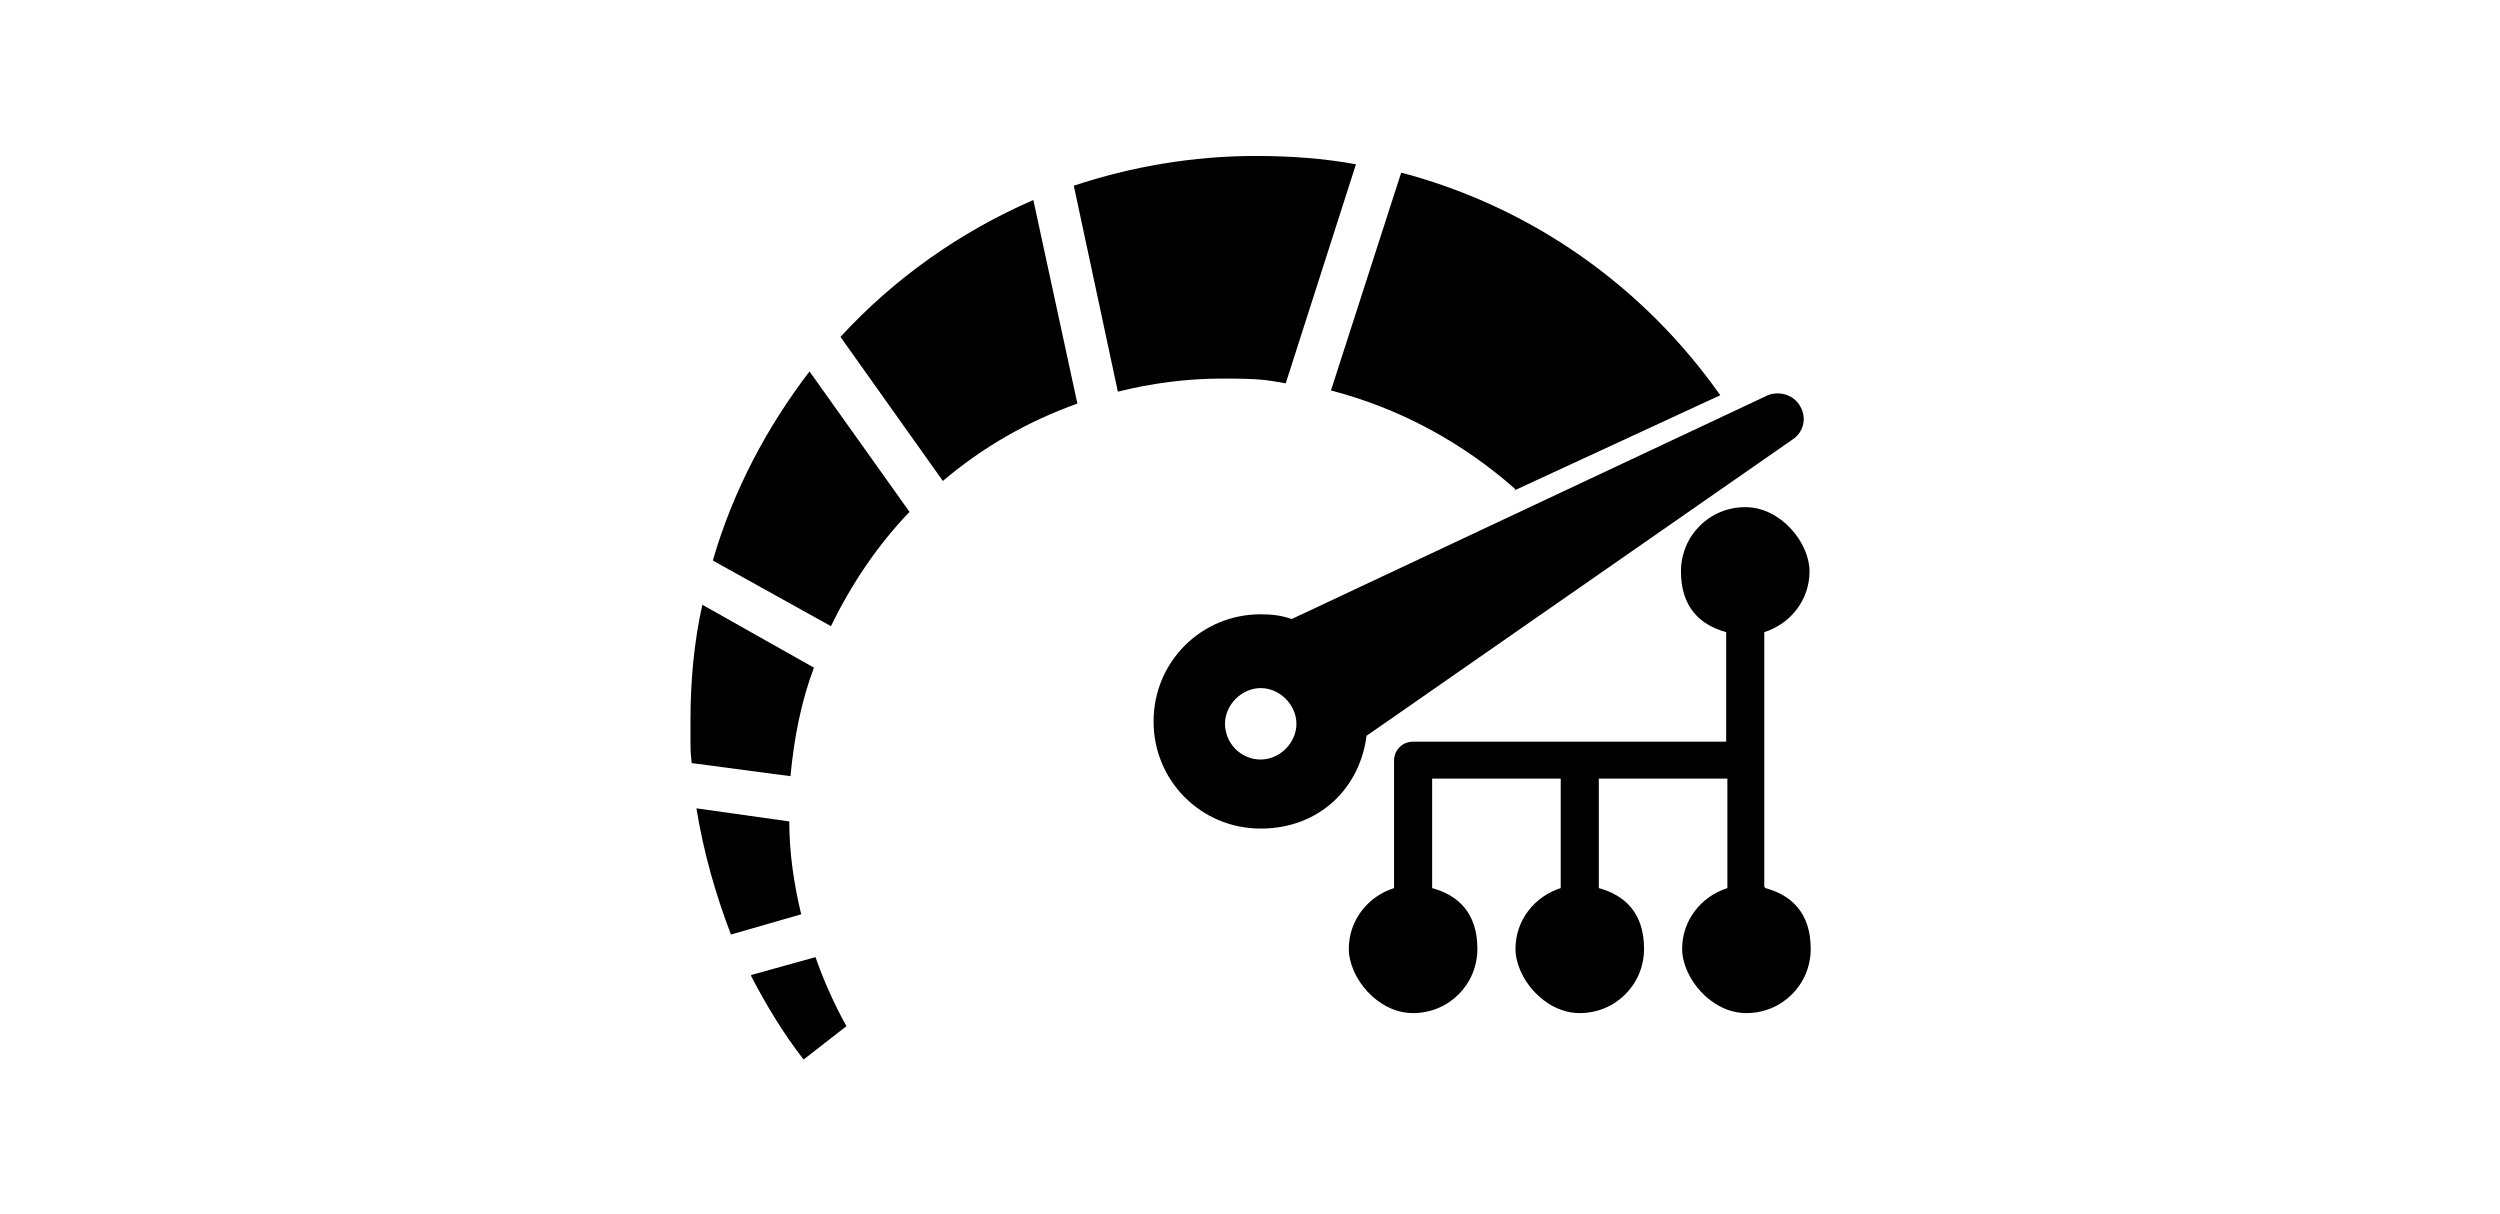 <?xml version="1.0" encoding="UTF-8"?>
<svg xmlns="http://www.w3.org/2000/svg" version="1.1" viewBox="0 0 210 102">
  <g>
    <g id="Layer_1">
      <g>
        <path d="M127.2,41.2l17.3-8c-6.4-9.1-15.8-15.8-26.8-18.7l-5.9,18.3c5.8,1.5,11.1,4.4,15.5,8.3Z"></path>
        <path d="M68.4,56.1l-9.4-5.3c-.7,3.1-1,6.4-1,9.7s0,2.4.1,3.6l8.3,1.1c.3-3.2.9-6.3,2-9.2Z"></path>
        <path d="M59.9,47.1l9.9,5.5c1.7-3.5,3.9-6.8,6.6-9.6l-8.4-11.8c-3.6,4.7-6.4,10-8.1,15.8Z"></path>
        <path d="M70.6,28.3l8.6,12.1c3.3-2.8,7.1-5,11.3-6.5l-3.7-17.1c-6.2,2.7-11.7,6.6-16.2,11.5Z"></path>
        <path d="M108,32.2l5.9-18.4c-2.7-.5-5.6-.7-8.4-.7-5.3,0-10.5.9-15.3,2.5l3.7,17.3c2.8-.7,5.7-1.1,8.8-1.1s3.6.1,5.3.4Z"></path>
        <path d="M66.3,69l-7.8-1.1c.6,3.7,1.6,7.2,2.9,10.6l5.9-1.7c-.6-2.5-1-5.1-1-7.8Z"></path>
        <path d="M63.1,82c1.3,2.5,2.7,4.8,4.4,7l3.6-2.8c-1-1.8-1.9-3.8-2.6-5.8l-5.4,1.5Z"></path>
        <path d="M114.8,61.8l35.8-24.9c.9-.6,1.2-1.8.6-2.8-.5-.9-1.7-1.3-2.7-.9l-40,18.8s0,0,0,0c-.8-.3-1.7-.4-2.6-.4-5,0-9,4-9,9s4,9,9,9,8.4-3.5,8.9-7.9c0,0,0,0,0,0ZM105.9,63.8c-1.7,0-3-1.4-3-3s1.4-3,3-3,3,1.4,3,3-1.4,3-3,3Z"></path>
        <path d="M148.2,74.5v-21.4c2.2-.7,3.8-2.7,3.8-5.1s-2.4-5.4-5.4-5.4-5.4,2.4-5.4,5.4,1.6,4.5,3.8,5.1v9.2h-26.3c-.9,0-1.6.7-1.6,1.6v10.7c-2.2.7-3.8,2.7-3.8,5.1s2.4,5.4,5.4,5.4,5.4-2.4,5.4-5.4-1.6-4.5-3.8-5.1v-9.2h10.8v9.2c-2.2.7-3.8,2.7-3.8,5.1s2.4,5.4,5.4,5.4,5.4-2.4,5.4-5.4-1.6-4.5-3.8-5.1v-9.2h10.8v9.2c-2.2.7-3.8,2.7-3.8,5.1s2.4,5.4,5.4,5.4,5.4-2.4,5.4-5.4-1.6-4.5-3.8-5.1Z"></path>
      </g>
    </g>
  </g>
</svg>
